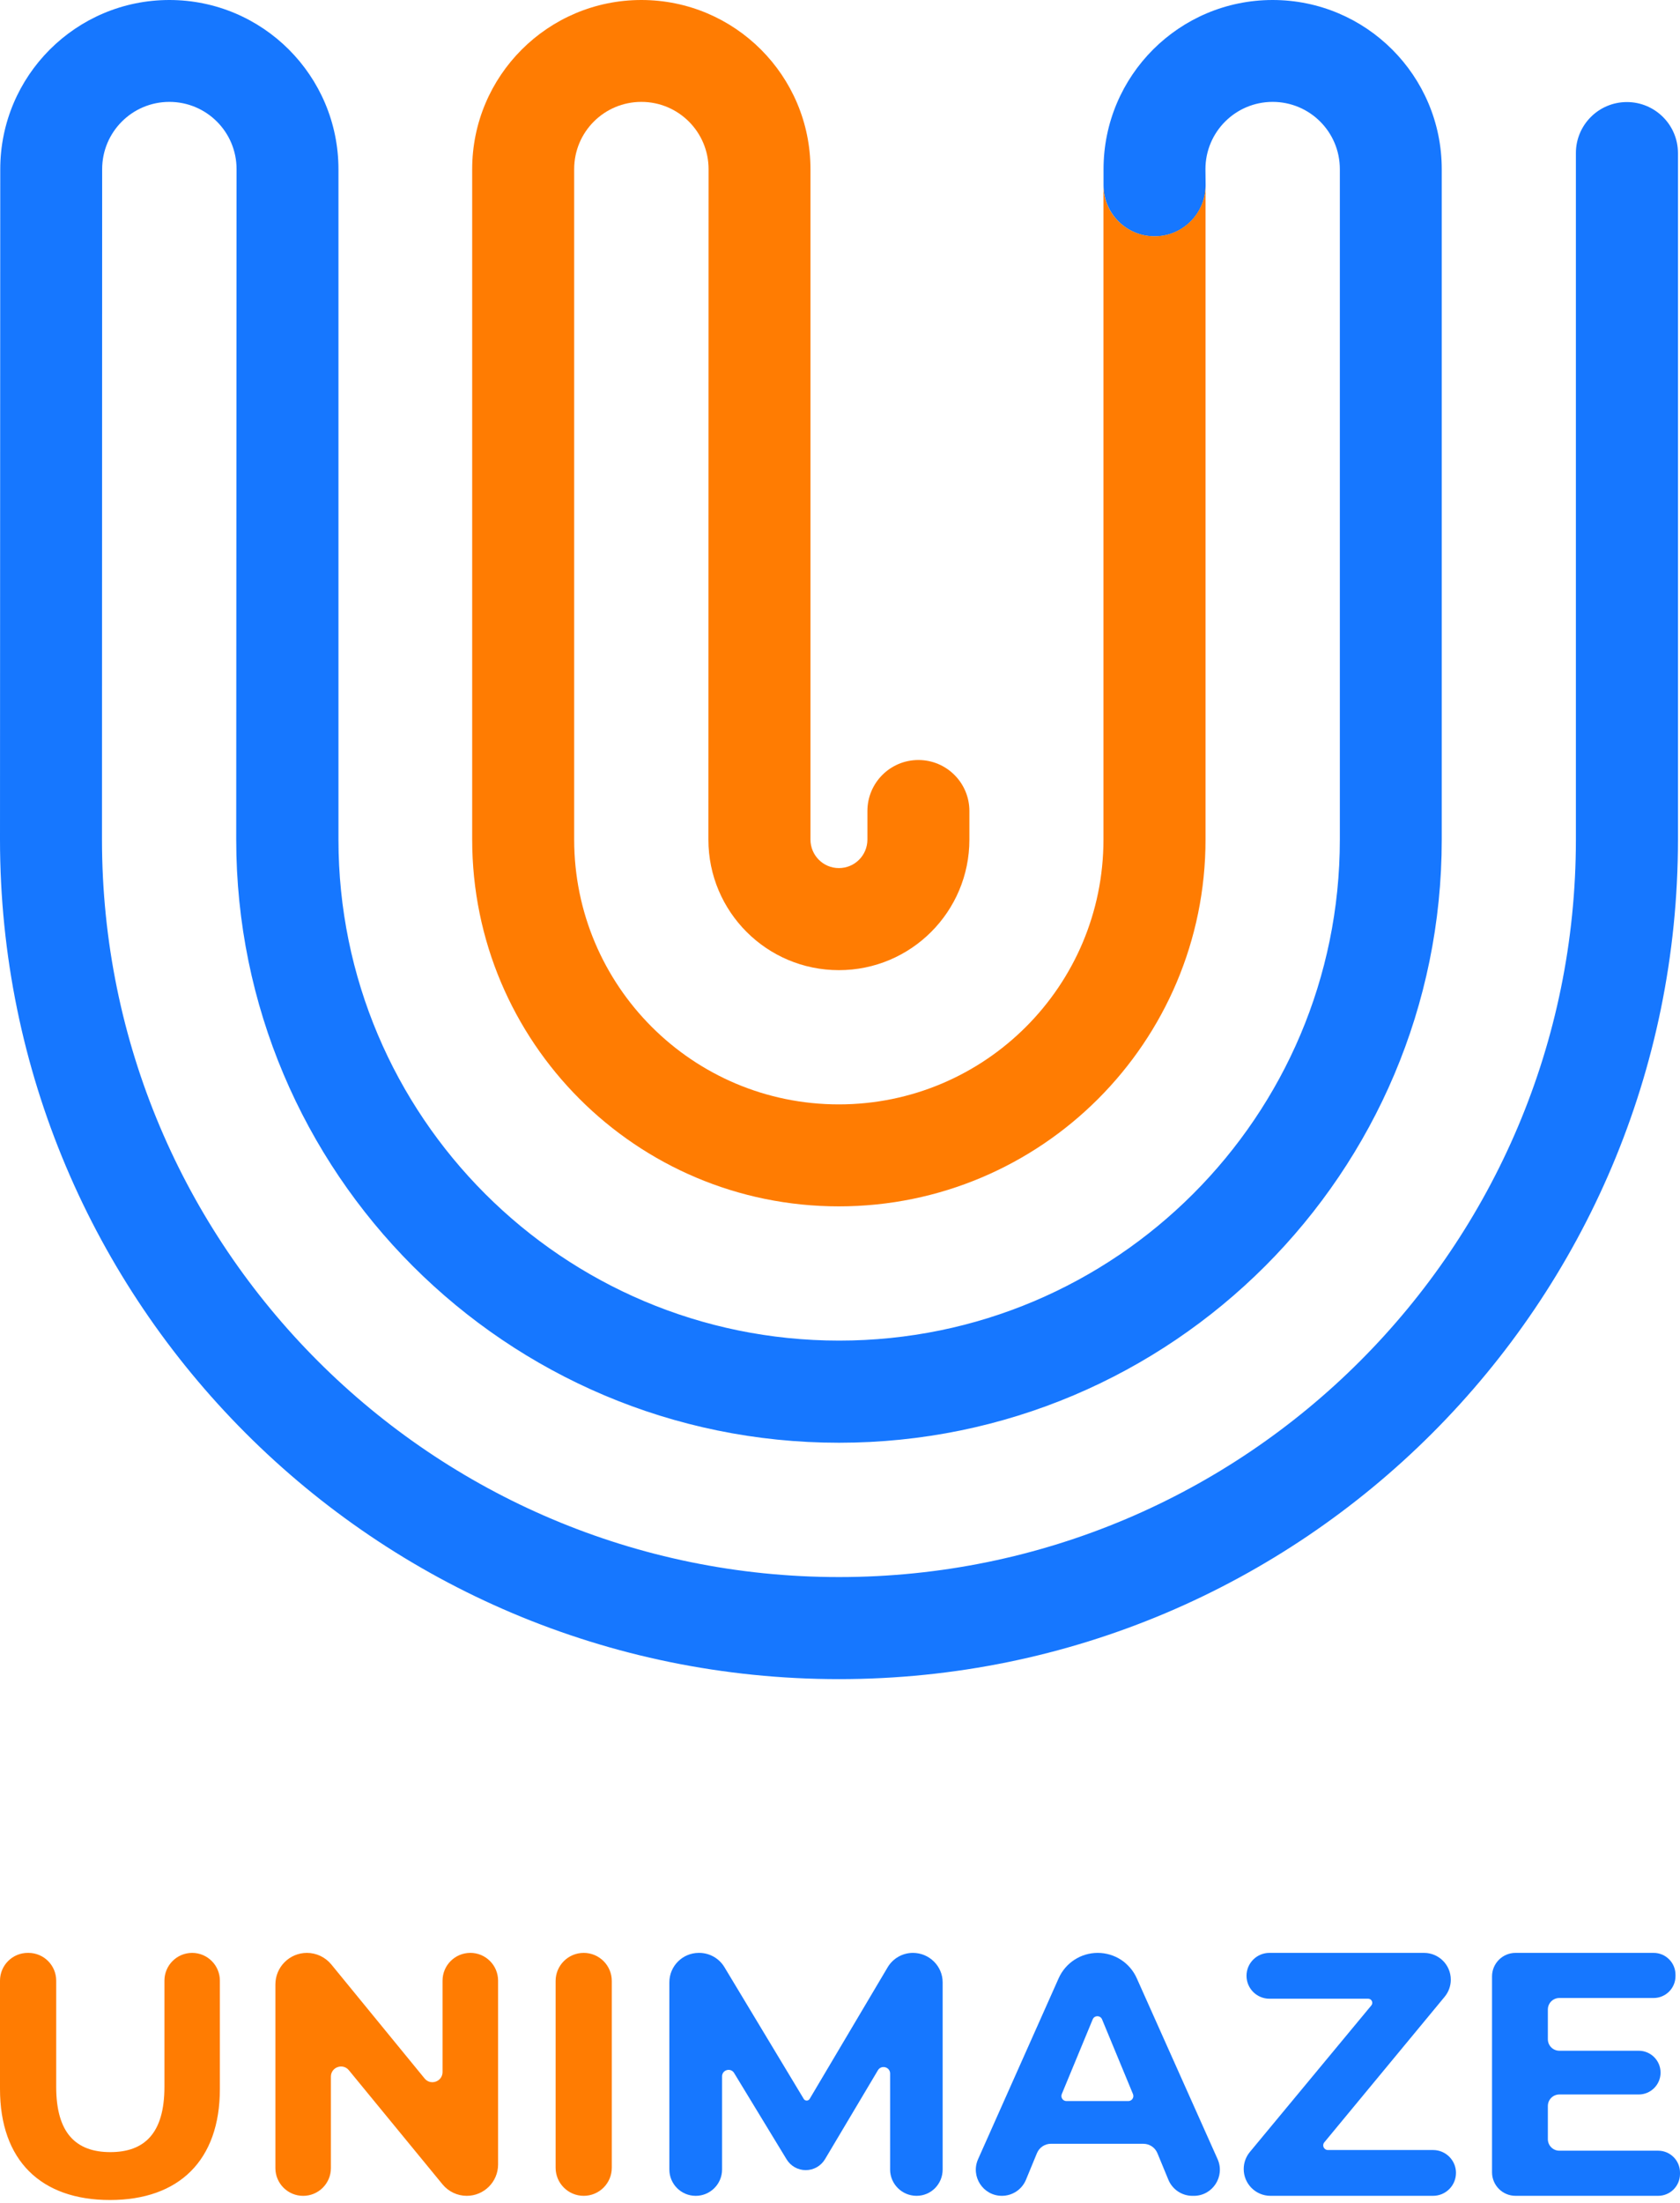 <svg width="377" height="494" viewBox="0 0 377 494" fill="none" xmlns="http://www.w3.org/2000/svg">
<path d="M353.637 188.291C353.637 279.627 279.589 353.656 188.272 353.656C96.954 353.656 22.887 279.627 22.887 188.291L22.925 37.928C22.925 29.608 29.665 22.849 38.005 22.849C46.344 22.849 53.085 29.589 53.085 37.928L53.008 188.272C53.008 262.967 113.576 323.535 188.272 323.535C262.967 323.535 323.535 262.967 323.535 188.272V37.947C323.535 16.984 306.551 0 285.587 0C264.624 0 247.639 16.984 247.639 37.947V41.565C247.639 47.887 252.78 53.008 259.102 53.008C265.423 53.008 270.545 47.887 270.545 41.565L270.507 37.928C270.507 29.608 277.247 22.849 285.587 22.849C293.927 22.849 300.667 29.589 300.667 37.928V188.272C300.667 250.324 250.343 300.629 188.31 300.629C126.276 300.629 75.952 250.324 75.952 188.272V37.947C75.933 16.984 58.949 0 38.005 0C17.06 0 0.057 16.984 0.057 37.947L0 188.272C0 292.251 84.292 376.543 188.272 376.543C292.251 376.543 376.543 292.251 376.543 188.272V34.33C376.543 28.008 371.402 22.887 365.081 22.887C358.759 22.887 353.637 28.008 353.637 34.33V188.291Z" fill="#1677FF"/>
<path d="M194.65 181.874C194.65 175.553 199.772 170.431 206.093 170.431C212.415 170.431 217.537 175.553 217.537 181.874V188.272C217.537 204.437 204.437 217.556 188.253 217.556C172.068 217.556 158.968 204.456 158.968 188.272L159.007 37.928C159.007 29.608 152.266 22.849 143.927 22.849C135.587 22.849 128.847 29.589 128.847 37.928V188.272C128.847 221.059 155.427 247.659 188.234 247.659C221.04 247.659 247.621 221.078 247.621 188.272V41.546C247.621 47.868 252.761 52.989 259.083 52.989C265.404 52.989 270.526 47.868 270.526 41.546V188.252C270.526 233.683 233.683 270.526 188.234 270.526C142.784 270.526 105.96 233.702 105.96 188.252V37.947C105.96 16.984 122.963 0 143.927 0C164.89 0 181.874 16.984 181.874 37.947V188.272C181.874 191.794 184.711 194.669 188.253 194.669C191.794 194.669 194.65 191.813 194.65 188.272V181.874Z" fill="#FF7C02"/>
<path d="M199.747 486.512V464.991C199.747 463.511 197.768 462.977 197.011 464.248L185.137 484.195C184.23 485.715 182.59 486.651 180.816 486.651C179.042 486.651 177.433 485.735 176.521 484.24L164.736 464.866C163.969 463.61 162.036 464.148 162.036 465.623V486.502C162.036 489.766 159.39 492.417 156.121 492.417C152.852 492.417 150.206 489.771 150.206 486.502V444.54C150.206 440.893 153.166 437.933 156.813 437.933H156.903C159.22 437.933 161.368 439.149 162.564 441.132L180.363 470.681C180.662 471.179 181.389 471.179 181.688 470.681L199.188 441.172C200.379 439.164 202.537 437.933 204.869 437.933C208.512 437.933 211.526 440.878 211.536 444.521V486.482C211.546 489.756 208.955 492.412 205.681 492.412C202.407 492.412 199.752 489.771 199.742 486.512H199.747Z" fill="#1677FF"/>
<path d="M256.577 480.737H235.853C234.468 480.737 233.222 481.569 232.694 482.849L230.237 488.799C229.335 490.987 227.198 492.412 224.831 492.412C220.595 492.412 217.765 488.052 219.489 484.185L237.567 443.624C239.112 440.16 242.545 437.933 246.332 437.933C250.119 437.933 253.547 440.155 255.092 443.614L273.23 484.18C274.959 488.047 272.129 492.417 267.893 492.417H267.594C265.227 492.417 263.095 490.992 262.188 488.804L259.731 482.854C259.203 481.574 257.957 480.742 256.572 480.742L256.577 480.737ZM254.245 469.595L247.304 452.832C246.915 451.9 245.595 451.9 245.211 452.832L238.27 469.595C237.961 470.342 238.509 471.164 239.316 471.164H253.199C254.006 471.164 254.554 470.342 254.245 469.595Z" fill="#1677FF"/>
<path d="M326.727 487.274C326.727 490.11 324.425 492.412 321.59 492.412H285.099C281.781 492.412 279.095 489.721 279.095 486.407C279.095 485.007 279.583 483.652 280.48 482.575L307.732 449.718C308.23 449.115 307.802 448.208 307.024 448.208H284.86C282.025 448.208 279.723 445.906 279.723 443.071C279.723 440.235 282.025 437.933 284.86 437.933H319.557C322.875 437.933 325.566 440.624 325.566 443.943C325.566 445.343 325.078 446.693 324.186 447.774L297.173 480.428C296.61 481.11 297.093 482.142 297.98 482.142H321.595C324.43 482.142 326.732 484.444 326.732 487.279L326.727 487.274Z" fill="#1677FF"/>
<path d="M377 487.2V487.508C377 490.214 374.803 492.412 372.097 492.412H340.091C337.181 492.412 334.819 490.05 334.819 487.14V443.205C334.819 440.295 337.181 437.933 340.091 437.933H371.085C373.791 437.933 375.988 440.131 375.988 442.836V443.145C375.988 445.851 373.791 448.048 371.085 448.048H349.928C348.503 448.048 347.346 449.205 347.346 450.63V457.297C347.346 458.722 348.503 459.878 349.928 459.878H367.737C370.442 459.878 372.64 462.075 372.64 464.781C372.64 467.487 370.442 469.684 367.737 469.684H349.928C348.503 469.684 347.346 470.841 347.346 472.266V479.71C347.346 481.135 348.503 482.291 349.928 482.291H372.097C374.803 482.291 377 484.489 377 487.195V487.2Z" fill="#1677FF"/>
<path d="M43.127 437.934C39.689 437.934 36.899 440.72 36.899 444.163V467.981C36.899 478.331 32.464 482.611 24.755 482.611C17.047 482.611 12.612 478.331 12.612 467.981V444.163C12.612 440.725 9.826 437.934 6.383 437.934H6.229C2.79 437.934 0 440.72 0 444.163V468.445C0 484.48 9.184 493.35 24.671 493.35C40.158 493.35 49.341 484.475 49.341 468.445V444.163C49.341 440.725 46.556 437.934 43.112 437.934H43.127ZM130.987 437.934C127.504 437.934 124.683 440.755 124.683 444.238V486.109C124.683 489.592 127.504 492.413 130.987 492.413C134.47 492.413 137.29 489.592 137.29 486.109V444.238C137.29 440.755 134.47 437.934 130.987 437.934ZM105.539 437.934C102.101 437.934 99.31 440.72 99.31 444.163V464.653C99.31 466.79 96.629 467.747 95.279 466.093L74.351 440.53C73.005 438.891 70.997 437.934 68.874 437.934C64.968 437.934 61.798 441.103 61.798 445.01V486.189C61.798 489.627 64.584 492.418 68.027 492.418C71.47 492.418 74.256 489.632 74.256 486.189V465.684C74.256 463.552 76.932 462.595 78.287 464.244L99.31 489.847C100.646 491.471 102.639 492.413 104.742 492.413C108.623 492.413 111.773 489.264 111.773 485.382V444.158C111.773 440.72 108.987 437.929 105.544 437.929L105.539 437.934Z" fill="#FF7C02"/>
</svg>
